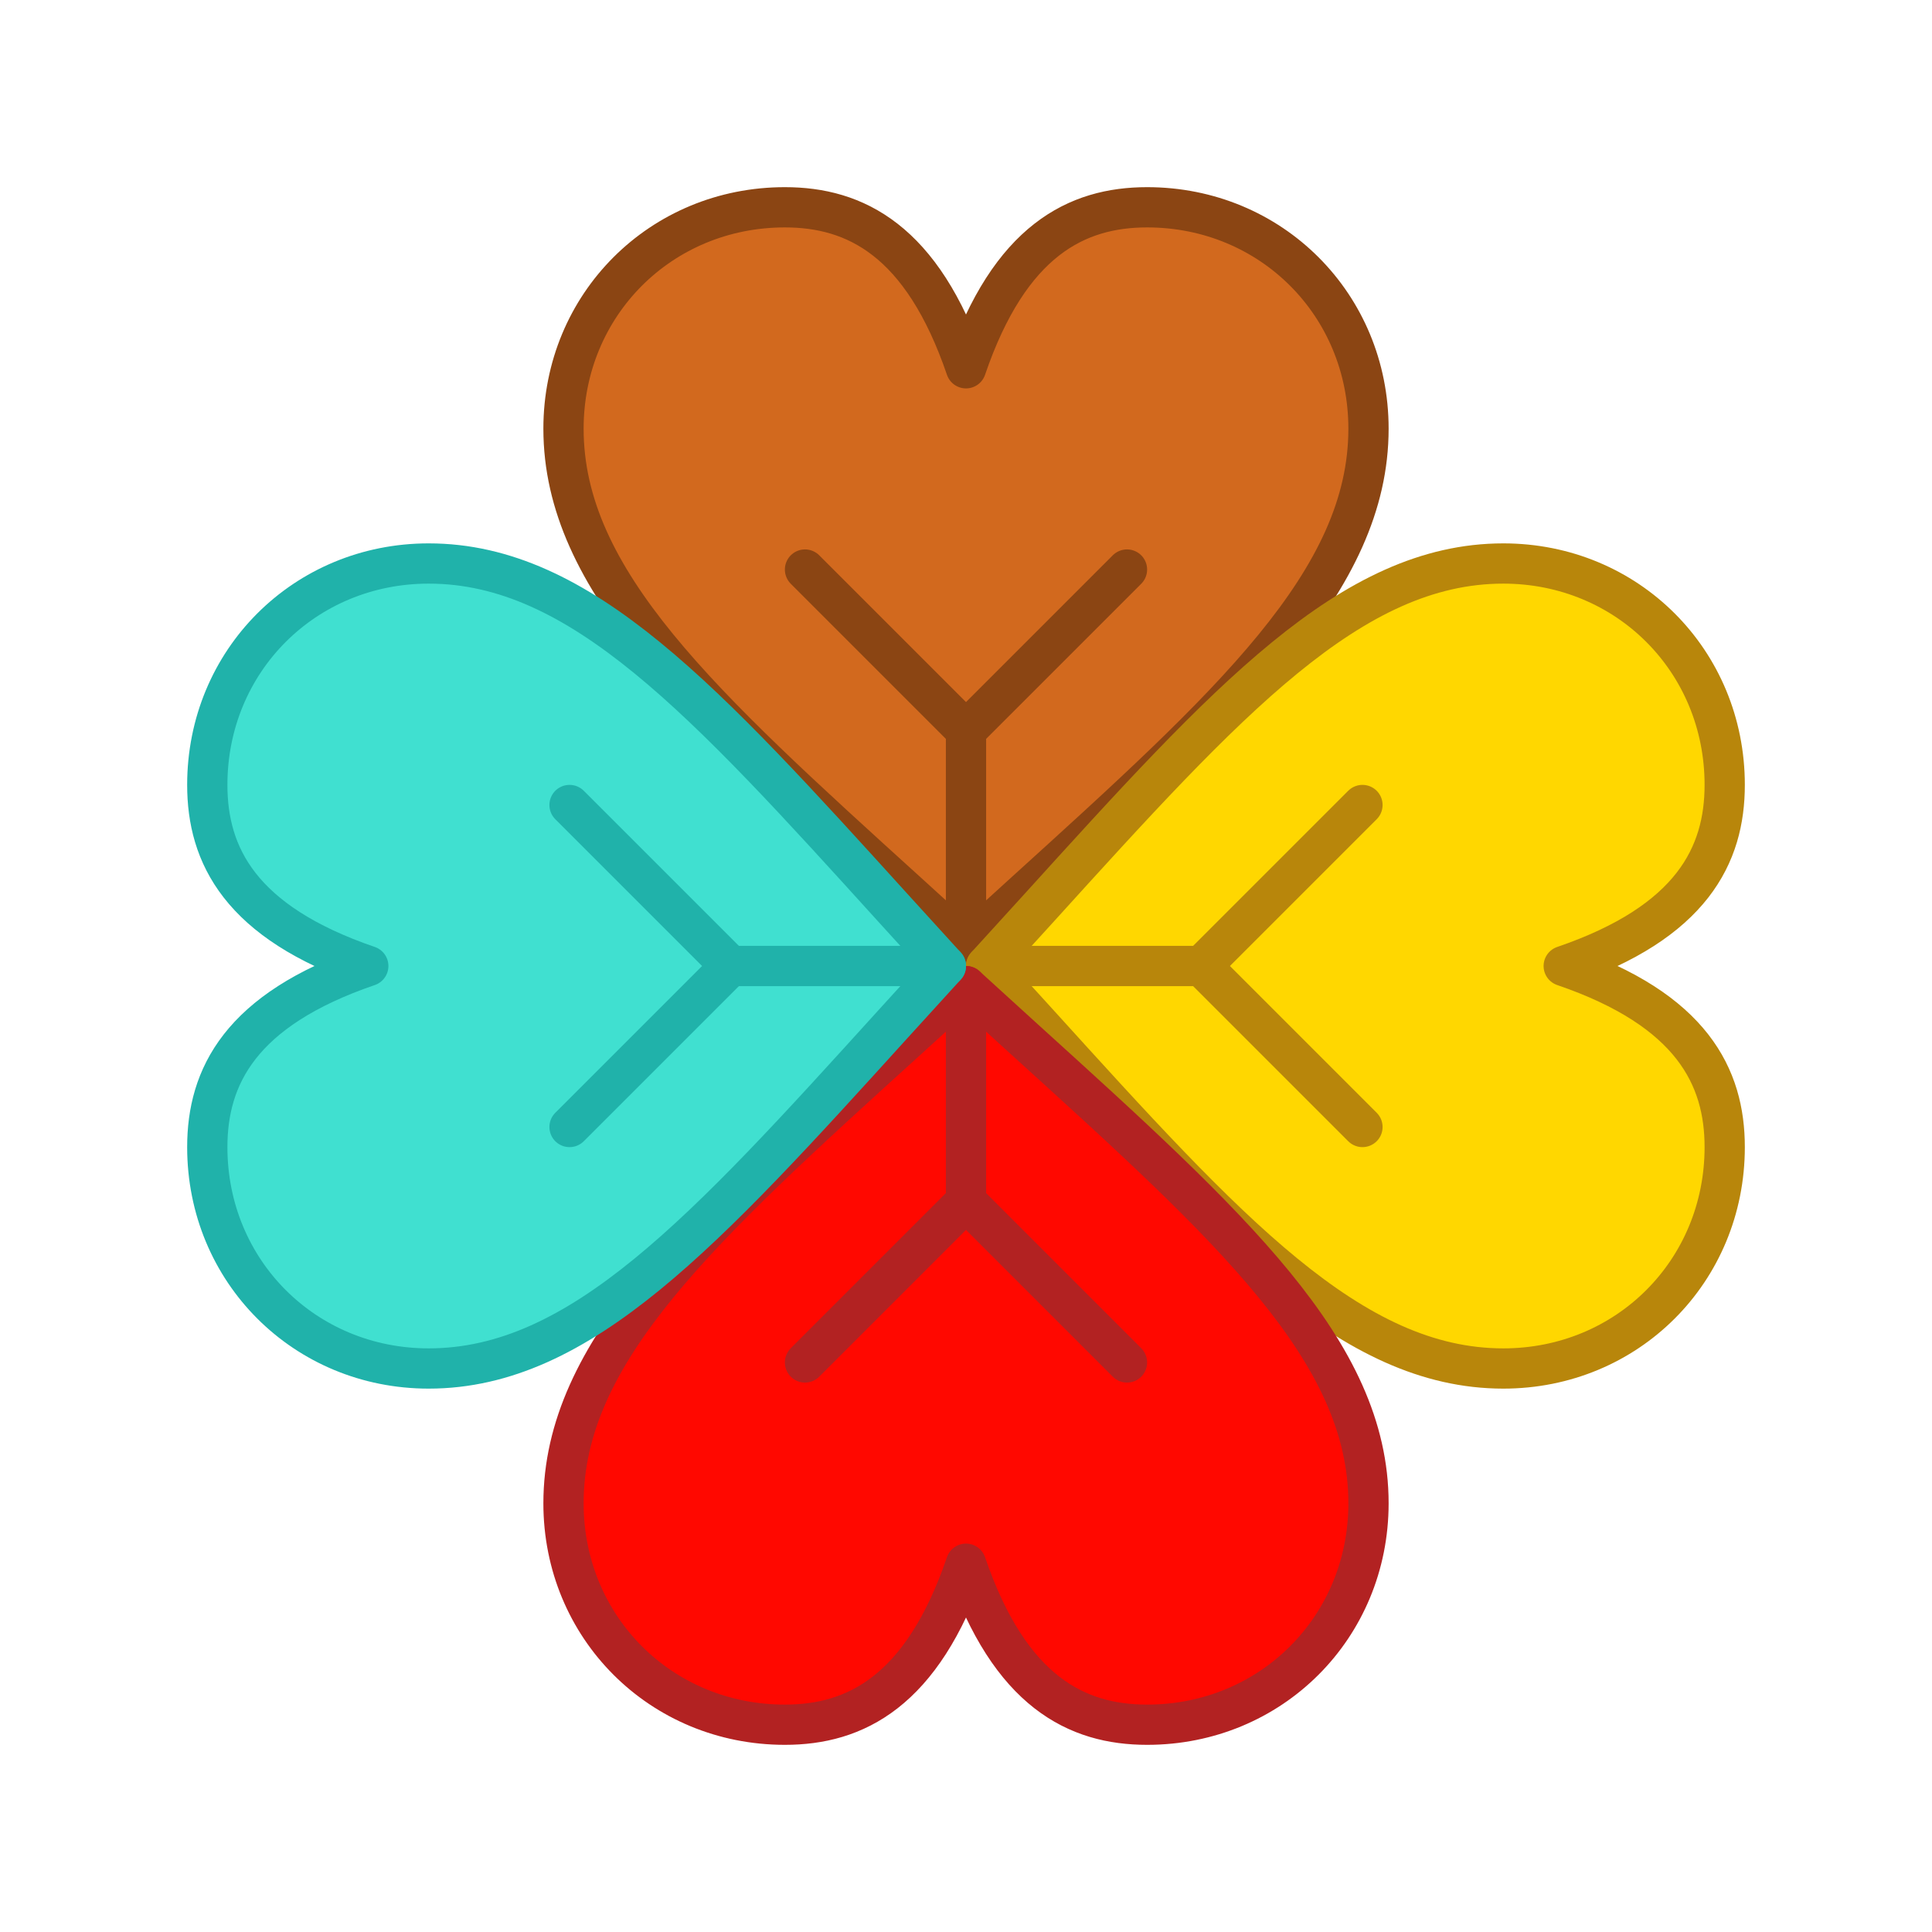 <?xml version="1.0" encoding="UTF-8"?><svg xmlns="http://www.w3.org/2000/svg" viewBox="0 0 48 48" class="logo--mymymymy">
    <desc>My My My My logo.</desc>
    <defs>
        <symbol id="heart">
            <path
                d="M12 21.35
           L10.55 20.03
           C5.4 15.36 2 12.28 2 8.5
           C2 5.42 4.42 3 7.5 3
           C9.24 3 10.91 3.81 12 7
           C13.09 3.81 14.76 3 16.5 3
           C19.58 3 22 5.42 22 8.5
           C22 12.28 18.6 15.36 13.45 20.03
           L12 21.35
           Z"
                stroke-linecap="round"
                stroke-linejoin="round"
                stroke-width="1"
            />
            <!-- Y shape at bottom tip, inheriting stroke from use -->
            <g stroke-linecap="round" stroke-linejoin="round" stroke-width="1">
                <line x1="12" y1="21.35" x2="12" y2="16" />
                <line x1="12" y1="16" x2="8" y2="12" />
                <line x1="12" y1="16" x2="16" y2="12" />
            </g>
        </symbol>
    </defs>
    <g class="logomark">
        <animateTransform attributeName="transform"
                          type="rotate"
                          from="0 24 24"
                          to="360 24 24"
                          dur="10s"
                          repeatCount="indefinite"/>
        <use href="#heart" transform="translate(24 24) rotate(0) translate(-12 -21.85)" fill="#D2691E" stroke="#8B4513" />
        <use href="#heart" transform="translate(24 24) rotate(90) translate(-12 -21.85)" fill="#FFD700" stroke="#B8860B" />
        <use href="#heart" transform="translate(24 24) rotate(180) translate(-12 -21.85)" fill="#FF0800" stroke="#B22222" />
        <use href="#heart" transform="translate(24 24) rotate(270) translate(-12 -21.85)" fill="#40E0D0" stroke="#20B2AA" />
    </g>
</svg>
